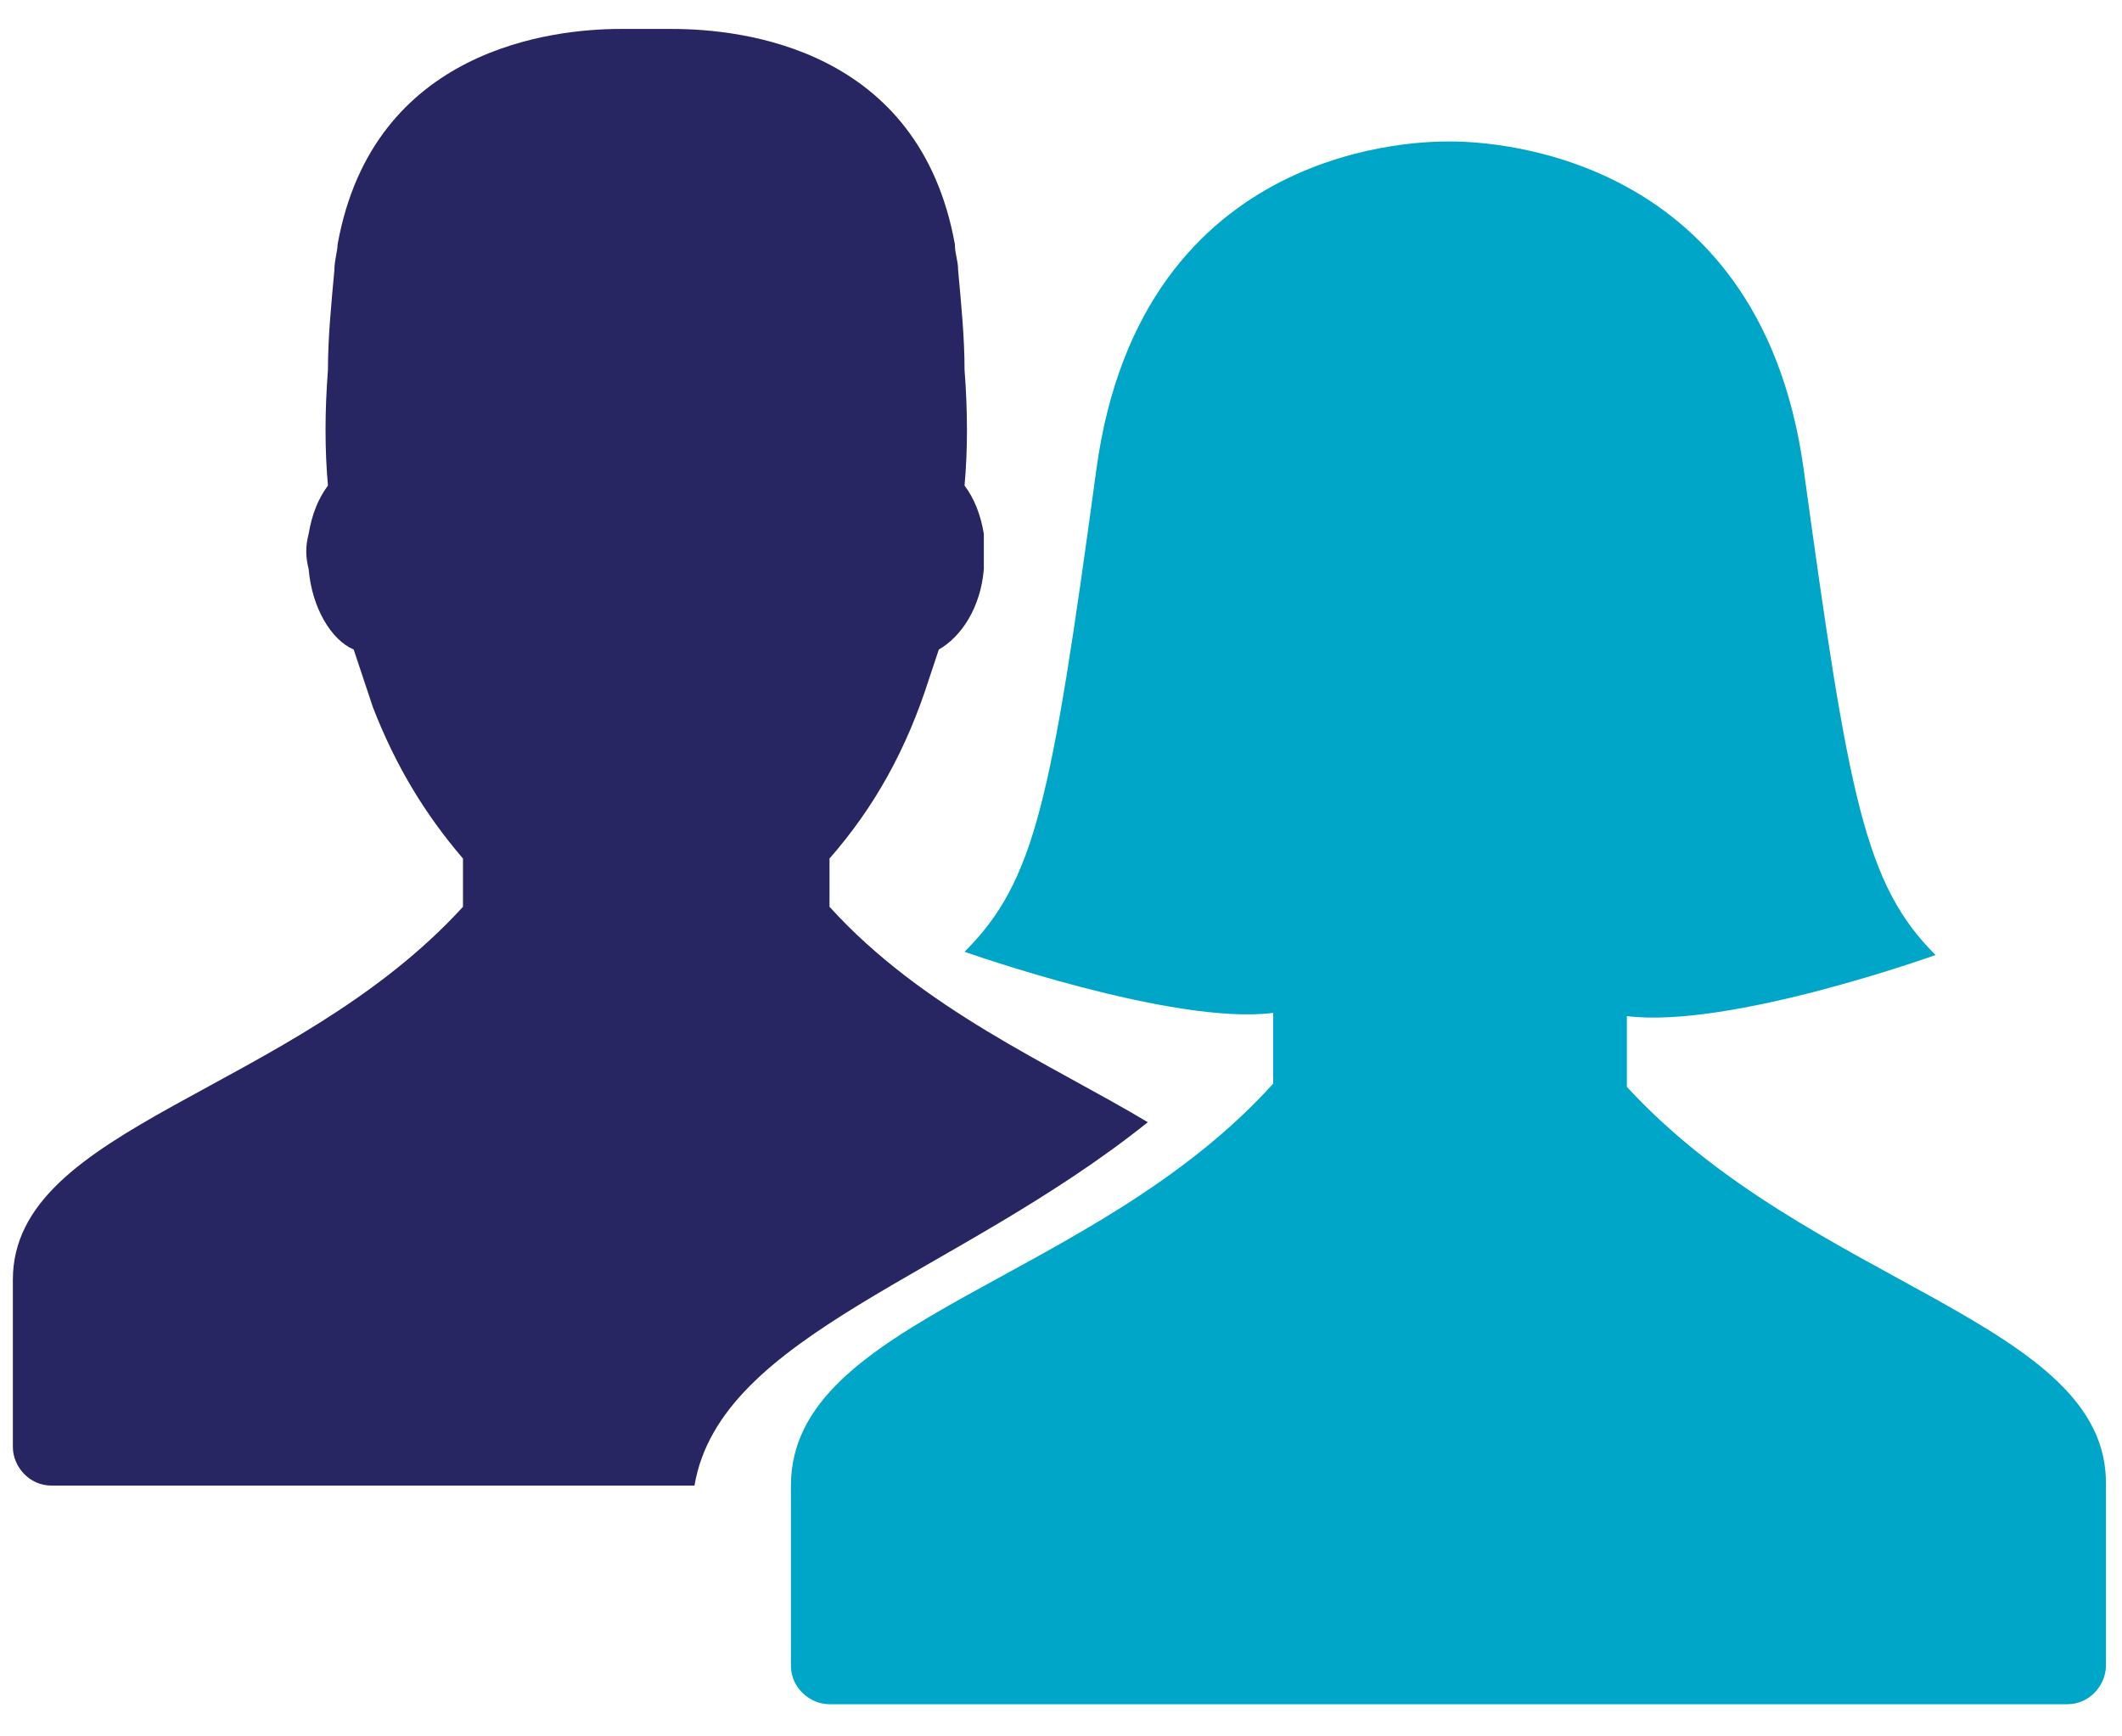 <?xml version="1.0" encoding="utf-8"?>
<!-- Generator: Adobe Illustrator 19.0.0, SVG Export Plug-In . SVG Version: 6.00 Build 0)  -->
<svg version="1.1" id="Layer_1" xmlns="http://www.w3.org/2000/svg" xmlns:xlink="http://www.w3.org/1999/xlink" x="0px" y="0px"
	 viewBox="0 0 66 54" style="enable-background:new 0 0 66 54;" xml:space="preserve">
<style type="text/css">
	.st0{fill:#282662;}
	.st1{fill:#00A6C8;}
</style>
<path class="st0" d="M35.7,34.9c-3-1.8-7-3.5-9.9-6.7v-1.5c1.4-1.6,2.4-3.4,3.1-5.6c0.1-0.3,0.2-0.6,0.3-0.9
	c0.7-0.4,1.3-1.3,1.4-2.5c0-0.4,0-0.8,0-1.1c-0.1-0.6-0.3-1.1-0.6-1.5c0.1-1.1,0.1-2.3,0-3.6c0-1-0.1-2-0.2-3.1
	c0-0.3-0.1-0.5-0.1-0.8c-1.1-6.1-6.6-6.7-8.8-6.7c-0.1,0-1.6,0-1.6,0c-2.1,0-7.7,0.6-8.8,6.7c0,0.2-0.1,0.5-0.1,0.8
	c-0.1,1.1-0.2,2.1-0.2,3.1c-0.1,1.3-0.1,2.5,0,3.6c-0.3,0.4-0.5,0.9-0.6,1.5c-0.1,0.4-0.1,0.7,0,1.1c0.1,1.2,0.7,2.2,1.4,2.5
	c0.2,0.6,0.4,1.2,0.6,1.8c0.7,1.8,1.6,3.3,2.8,4.7v1.5v0C9.1,34,0.4,35,0.4,39.8V45c0,0.6,0.5,1.2,1.2,1.2h20
	C22.4,41.5,29.7,39.7,35.7,34.9z"/>
<path class="st1" d="M50.6,33.8l0-2.2c3.2,0.4,9.6-1.9,9.6-1.9c-2.2-2.2-2.7-4.9-4.1-15.1S45.8,4.4,45.1,4.4c-0.7,0-9.6-0.1-11,10.2
	S32.2,27.4,30,29.6c0,0,6.5,2.3,9.6,1.9l0,2.2c-5.6,6.2-15,7.3-15,12.5v5.6c0,0.7,0.6,1.2,1.2,1.2h19.2h0.1h19.2
	c0.7,0,1.2-0.6,1.2-1.2v-5.6C65.6,41.1,56.3,40,50.6,33.8z"/>
</svg>
